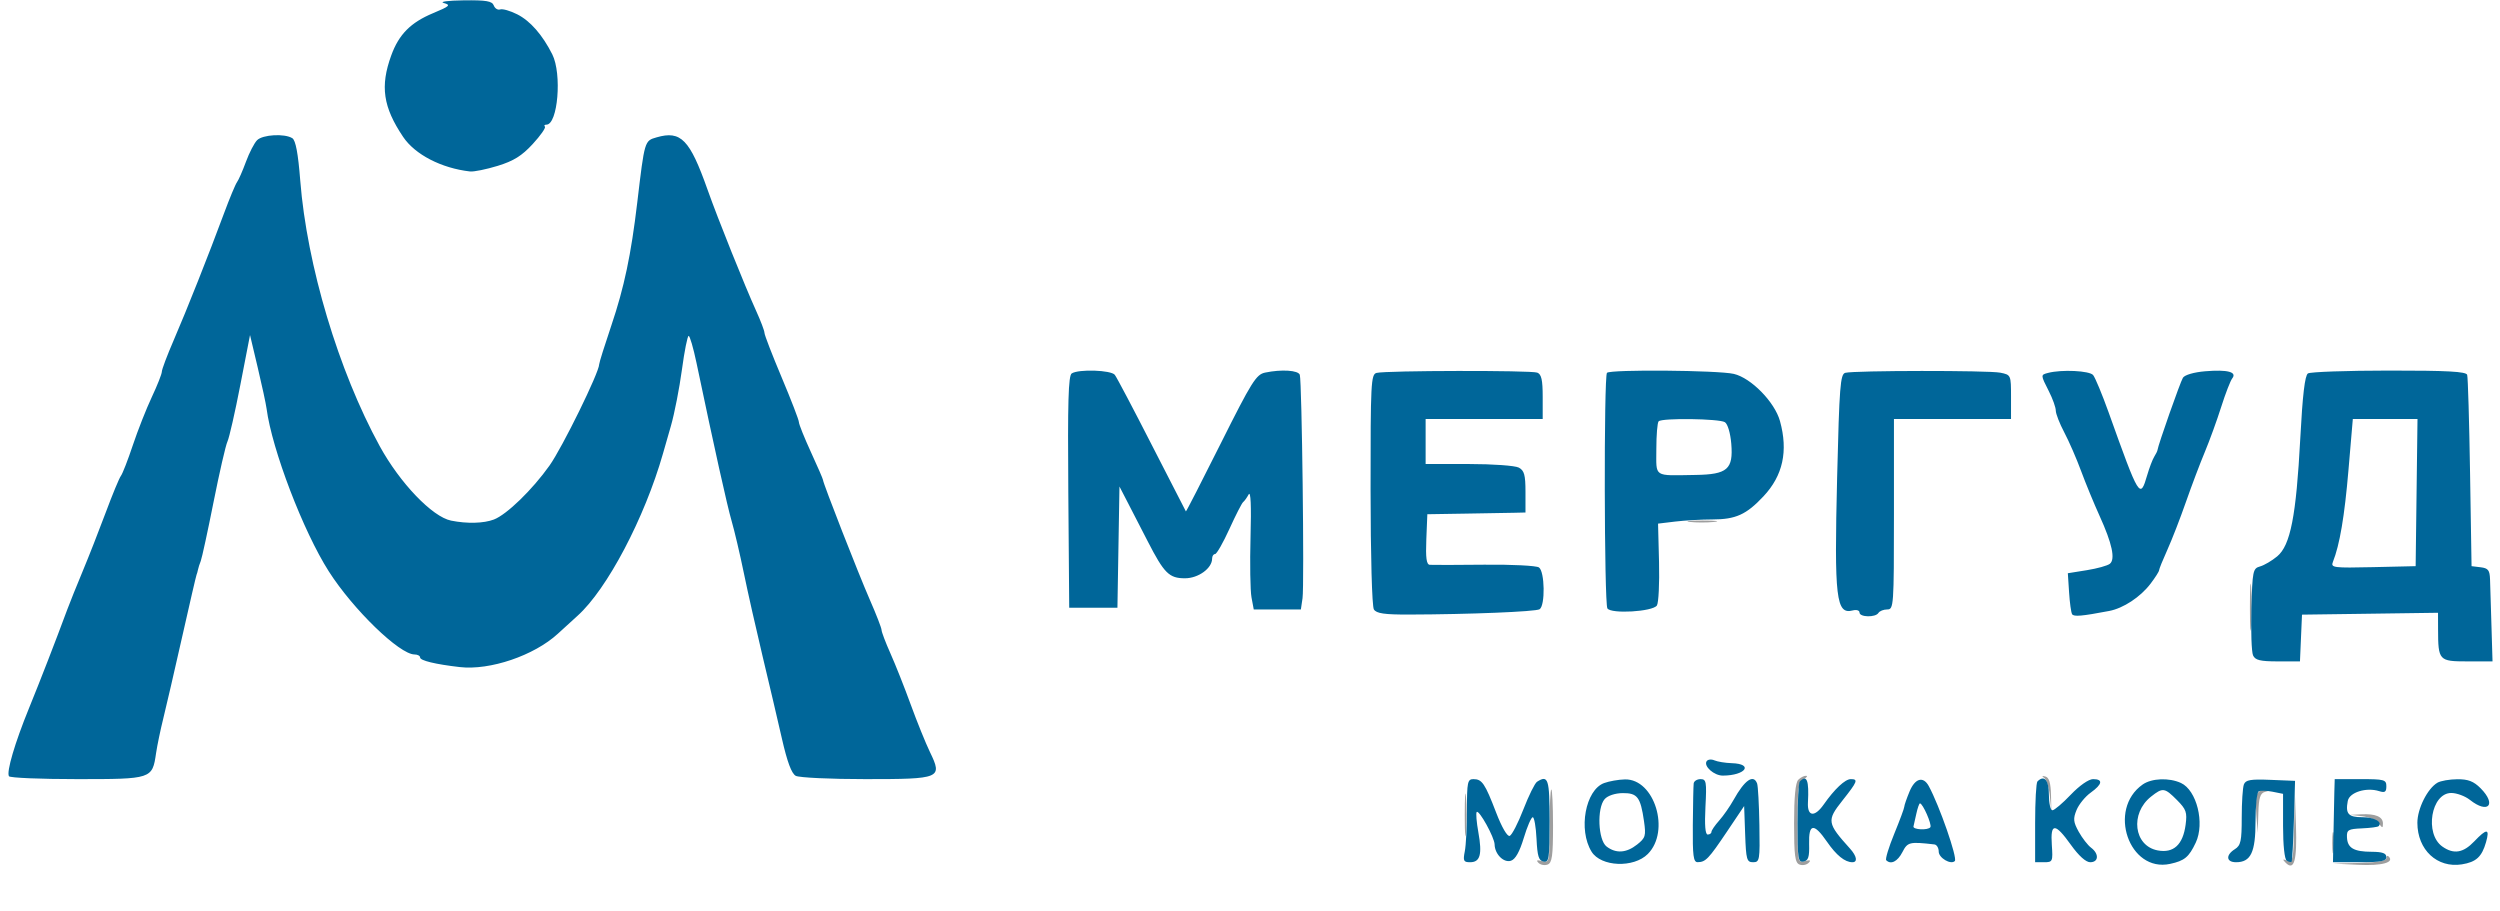 <svg width="140" height="51" viewBox="0 0 140 51" fill="none" xmlns="http://www.w3.org/2000/svg">
<path fill-rule="evenodd" clip-rule="evenodd" d="M94.631 29.227C94.973 29.27 95.581 29.271 95.981 29.229C96.381 29.187 96.101 29.152 95.358 29.151C94.616 29.15 94.288 29.185 94.631 29.227ZM125.995 34.032C125.995 35.206 126.027 35.66 126.066 35.043C126.104 34.426 126.104 33.466 126.065 32.91C126.026 32.354 125.995 32.859 125.995 34.032ZM100.7 43.67C100.547 43.824 100.468 44.65 100.468 46.1C100.468 47.916 100.521 48.318 100.771 48.414C100.937 48.478 101.166 48.437 101.28 48.322C101.429 48.173 101.37 48.144 101.075 48.222C100.67 48.328 100.661 48.285 100.661 46.087C100.661 44.156 100.708 43.817 100.999 43.647C101.184 43.538 101.245 43.446 101.134 43.443C101.022 43.44 100.827 43.542 100.7 43.67ZM114.484 43.571C114.609 43.661 114.749 44.126 114.794 44.604L114.876 45.473L114.856 44.519C114.841 43.848 114.749 43.541 114.546 43.486C114.346 43.432 114.327 43.458 114.484 43.571ZM82.026 45.667C82.027 46.734 82.059 47.145 82.098 46.582C82.137 46.019 82.137 45.146 82.097 44.643C82.058 44.14 82.026 44.601 82.026 45.667ZM86.777 46.272C86.777 48.281 86.767 48.328 86.364 48.222C86.068 48.144 86.009 48.173 86.158 48.322C86.272 48.437 86.501 48.478 86.668 48.414C86.915 48.318 86.97 47.931 86.97 46.255C86.97 45.132 86.926 44.213 86.873 44.213C86.82 44.213 86.777 45.139 86.777 46.272ZM126.387 44.48C126.331 44.627 126.318 45.172 126.359 45.692L126.432 46.637L126.467 45.536C126.494 44.669 126.573 44.417 126.839 44.347C127.155 44.264 127.155 44.257 126.833 44.235C126.644 44.223 126.443 44.333 126.387 44.48ZM128.47 46.318C128.433 48.142 128.399 48.315 128.092 48.197C127.822 48.094 127.803 48.117 127.996 48.312C128.473 48.796 128.639 48.198 128.574 46.232L128.511 44.31L128.47 46.318ZM132.287 45.709C132.658 45.752 133.07 45.929 133.203 46.103C133.418 46.387 133.444 46.388 133.444 46.113C133.444 45.735 133.027 45.56 132.223 45.601L131.612 45.632L132.287 45.709ZM130.606 47.219C130.608 47.752 130.645 47.947 130.689 47.652C130.734 47.358 130.732 46.921 130.687 46.683C130.641 46.444 130.605 46.685 130.606 47.219ZM133.636 48.059C133.636 48.209 133.13 48.298 132.142 48.324L130.647 48.362L132.075 48.43C133.396 48.492 134.1 48.299 133.768 47.965C133.696 47.892 133.636 47.935 133.636 48.059Z" fill="#9E9E9E"/>
<path fill-rule="evenodd" clip-rule="evenodd" d="M24.852 0.168C25.258 0.282 25.191 0.346 24.255 0.736C22.997 1.261 22.338 1.925 21.91 3.103C21.281 4.831 21.451 5.994 22.577 7.668C23.242 8.657 24.721 9.42 26.322 9.602C26.535 9.626 27.232 9.484 27.872 9.288C28.762 9.014 29.224 8.727 29.831 8.067C30.268 7.592 30.576 7.153 30.515 7.092C30.454 7.031 30.491 6.981 30.598 6.981C31.24 6.981 31.478 4.139 30.928 3.044C30.378 1.951 29.694 1.17 28.963 0.801C28.571 0.603 28.142 0.481 28.01 0.528C27.877 0.575 27.716 0.476 27.652 0.307C27.557 0.059 27.231 0.004 25.964 0.019C25.081 0.03 24.594 0.095 24.852 0.168ZM14.398 7.85C14.24 8.008 13.959 8.553 13.772 9.062C13.585 9.571 13.36 10.083 13.272 10.201C13.184 10.319 12.857 11.105 12.545 11.947C11.694 14.246 10.458 17.363 9.72 19.069C9.359 19.904 9.063 20.689 9.063 20.814C9.063 20.938 8.811 21.576 8.503 22.231C8.195 22.886 7.716 24.101 7.439 24.93C7.162 25.76 6.861 26.533 6.771 26.648C6.681 26.763 6.298 27.686 5.921 28.7C5.543 29.713 4.961 31.196 4.627 31.996C4.294 32.796 3.907 33.756 3.769 34.129C3.096 35.945 2.269 38.076 1.625 39.656C0.83 41.606 0.353 43.227 0.502 43.47C0.557 43.559 2.275 43.631 4.32 43.631C8.508 43.631 8.529 43.624 8.74 42.177C8.803 41.75 8.984 40.878 9.143 40.238C9.302 39.598 9.776 37.547 10.197 35.681C10.617 33.814 10.981 32.243 11.006 32.19C11.03 32.137 11.067 32.006 11.088 31.899C11.109 31.793 11.178 31.574 11.243 31.414C11.307 31.255 11.629 29.771 11.958 28.118C12.287 26.465 12.637 24.938 12.738 24.724C12.838 24.511 13.163 23.082 13.46 21.549L14.001 18.762L14.432 20.58C14.67 21.579 14.893 22.616 14.928 22.882C15.23 25.174 16.983 29.759 18.412 31.996C19.778 34.135 22.374 36.65 23.215 36.65C23.386 36.65 23.526 36.726 23.526 36.819C23.526 36.992 24.381 37.199 25.744 37.356C27.437 37.552 29.909 36.712 31.24 35.489C31.611 35.148 32.108 34.695 32.344 34.482C33.995 33 36.097 29.008 37.126 25.403C37.172 25.243 37.372 24.545 37.571 23.852C37.77 23.159 38.047 21.74 38.188 20.701C38.328 19.661 38.498 18.81 38.565 18.81C38.632 18.81 38.828 19.486 39.002 20.313C40 25.074 40.724 28.331 40.973 29.184C41.129 29.718 41.436 31.027 41.656 32.093C41.875 33.16 42.347 35.254 42.704 36.747C43.062 38.24 43.549 40.317 43.787 41.362C44.086 42.672 44.327 43.319 44.563 43.447C44.752 43.548 46.506 43.631 48.462 43.631C52.686 43.631 52.789 43.588 52.078 42.117C51.837 41.617 51.353 40.422 51.003 39.462C50.654 38.502 50.142 37.212 49.867 36.596C49.592 35.98 49.367 35.387 49.367 35.28C49.367 35.172 49.072 34.411 48.711 33.588C48.072 32.129 46.088 27.054 46.088 26.878C46.088 26.829 45.785 26.128 45.413 25.32C45.042 24.511 44.738 23.755 44.738 23.638C44.738 23.522 44.304 22.396 43.774 21.137C43.244 19.878 42.81 18.754 42.81 18.64C42.81 18.526 42.6 17.972 42.344 17.409C41.714 16.025 40.189 12.222 39.626 10.63C38.627 7.807 38.133 7.298 36.772 7.691C36.091 7.887 36.1 7.858 35.686 11.344C35.34 14.267 34.954 16.098 34.238 18.218C33.862 19.332 33.554 20.314 33.554 20.401C33.554 20.855 31.494 25.054 30.773 26.071C29.811 27.427 28.376 28.818 27.658 29.093C27.087 29.311 26.157 29.335 25.262 29.155C24.21 28.944 22.396 27.051 21.262 24.98C18.957 20.77 17.188 14.858 16.814 10.113C16.695 8.594 16.558 7.859 16.371 7.74C15.943 7.467 14.71 7.536 14.398 7.85ZM60.018 20.911C59.828 21.032 59.786 22.492 59.825 27.549L59.876 34.032H61.226H62.576L62.633 30.639L62.69 27.245L63.141 28.118C63.39 28.598 63.899 29.586 64.272 30.313C65.193 32.108 65.472 32.384 66.359 32.384C67.107 32.384 67.879 31.824 67.879 31.281C67.879 31.141 67.953 31.027 68.043 31.027C68.134 31.027 68.495 30.394 68.847 29.621C69.199 28.847 69.545 28.171 69.615 28.118C69.686 28.064 69.825 27.871 69.924 27.688C70.04 27.474 70.078 28.317 70.03 30.062C69.99 31.55 70.014 33.074 70.083 33.449L70.21 34.129H71.53H72.849L72.942 33.499C73.047 32.786 72.907 21.365 72.789 20.991C72.707 20.734 71.762 20.673 70.844 20.866C70.346 20.97 70.094 21.373 68.365 24.828C67.306 26.944 66.427 28.659 66.41 28.639C66.394 28.619 65.535 26.945 64.5 24.918C63.466 22.892 62.534 21.125 62.429 20.991C62.219 20.723 60.408 20.662 60.018 20.911ZM77.087 20.883C76.774 20.965 76.75 21.439 76.752 27.405C76.754 31.117 76.832 33.961 76.938 34.129C77.08 34.354 77.525 34.419 78.912 34.415C82.276 34.405 85.998 34.254 86.216 34.118C86.54 33.917 86.51 31.999 86.18 31.776C86.031 31.676 84.651 31.607 83.113 31.623C81.575 31.639 80.205 31.642 80.067 31.63C79.882 31.614 79.832 31.244 79.874 30.203L79.931 28.797L82.052 28.763C83.219 28.745 84.456 28.723 84.8 28.715L85.427 28.7V27.543C85.427 26.598 85.359 26.349 85.054 26.186C84.849 26.075 83.591 25.985 82.258 25.985H79.835V24.724V23.464H83.113H86.391V22.224C86.391 21.273 86.32 20.957 86.086 20.867C85.739 20.733 77.603 20.747 77.087 20.883ZM89.991 20.878C89.812 21.058 89.835 33.785 90.014 34.07C90.218 34.392 92.555 34.255 92.786 33.907C92.881 33.763 92.935 32.672 92.906 31.484L92.851 29.323L93.816 29.207C94.346 29.143 95.283 29.09 95.898 29.089C97.201 29.087 97.795 28.818 98.755 27.794C99.843 26.636 100.144 25.264 99.679 23.58C99.385 22.515 98.062 21.163 97.094 20.938C96.212 20.733 90.186 20.682 89.991 20.878ZM103.336 20.878C103.057 20.953 103.004 21.635 102.879 26.739C102.714 33.518 102.821 34.429 103.754 34.184C103.963 34.129 104.132 34.181 104.132 34.3C104.132 34.569 105.03 34.589 105.193 34.323C105.259 34.217 105.48 34.129 105.686 34.129C106.048 34.129 106.061 33.946 106.061 28.797V23.464H109.339H112.617V22.228C112.617 20.998 112.614 20.991 112.015 20.87C111.35 20.737 103.838 20.744 103.336 20.878ZM114.69 20.883C114.27 20.993 114.27 20.99 114.738 21.913C114.951 22.331 115.124 22.817 115.124 22.994C115.124 23.17 115.338 23.719 115.599 24.213C115.861 24.708 116.284 25.679 116.54 26.373C116.796 27.066 117.263 28.2 117.578 28.893C118.281 30.44 118.468 31.313 118.153 31.571C118.025 31.676 117.443 31.838 116.86 31.931L115.799 32.101L115.868 33.164C115.905 33.748 115.981 34.301 116.037 34.393C116.129 34.546 116.576 34.507 118.11 34.215C118.909 34.063 119.865 33.433 120.431 32.687C120.694 32.34 120.909 32.002 120.909 31.935C120.909 31.868 121.117 31.353 121.372 30.79C121.626 30.227 122.094 29.023 122.411 28.113C122.729 27.204 123.207 25.939 123.474 25.302C123.74 24.664 124.152 23.532 124.388 22.785C124.625 22.039 124.903 21.32 125.007 21.188C125.287 20.83 124.739 20.687 123.488 20.791C122.86 20.844 122.345 20.994 122.244 21.154C122.096 21.39 120.847 24.939 120.818 25.209C120.812 25.262 120.73 25.428 120.637 25.576C120.543 25.725 120.366 26.188 120.244 26.606C119.843 27.971 119.808 27.913 118.081 23.088C117.72 22.082 117.331 21.144 117.215 21.004C117.013 20.758 115.449 20.683 114.69 20.883ZM129.245 20.912C129.074 21.021 128.944 22.114 128.816 24.545C128.585 28.904 128.265 30.538 127.524 31.155C127.227 31.402 126.793 31.657 126.561 31.721C126.162 31.832 126.135 31.963 126.078 34.099C126.045 35.342 126.087 36.512 126.17 36.699C126.292 36.971 126.568 37.038 127.56 37.038H128.798L128.855 35.729L128.912 34.42L132.72 34.368L136.529 34.315L136.532 35.24C136.537 36.994 136.577 37.038 138.174 37.038H139.581L139.522 35.05C139.49 33.957 139.454 32.785 139.442 32.445C139.425 31.93 139.338 31.818 138.914 31.767L138.407 31.705L138.323 26.47C138.277 23.59 138.205 21.125 138.162 20.991C138.103 20.807 137.056 20.75 133.787 20.752C131.424 20.754 129.38 20.825 129.245 20.912ZM92.884 23.593C92.813 23.664 92.755 24.362 92.755 25.145C92.755 26.764 92.556 26.633 94.952 26.597C96.736 26.569 97.069 26.278 96.952 24.852C96.902 24.253 96.751 23.743 96.594 23.643C96.28 23.443 93.076 23.4 92.884 23.593ZM131.514 26.324C131.294 28.914 131.024 30.511 130.642 31.469C130.514 31.791 130.668 31.811 132.89 31.76L135.276 31.705L135.328 27.585L135.38 23.464H133.569H131.758L131.514 26.324ZM95.569 42.633C95.397 42.913 95.993 43.438 96.481 43.434C97.754 43.427 98.221 42.777 96.981 42.738C96.619 42.727 96.179 42.655 96.004 42.579C95.829 42.503 95.634 42.527 95.569 42.633ZM82.149 45.352C82.149 46.299 82.095 47.346 82.028 47.679C81.923 48.208 81.961 48.285 82.324 48.285C82.891 48.285 83.011 47.852 82.789 46.615C82.685 46.04 82.643 45.526 82.696 45.472C82.83 45.338 83.69 46.896 83.698 47.287C83.708 47.833 84.207 48.331 84.612 48.202C84.861 48.123 85.097 47.702 85.332 46.924C85.524 46.286 85.75 45.764 85.834 45.764C85.918 45.764 86.013 46.309 86.045 46.974C86.091 47.945 86.169 48.197 86.439 48.249C86.746 48.308 86.777 48.097 86.777 45.972C86.777 43.616 86.7 43.376 86.074 43.779C85.952 43.858 85.609 44.552 85.311 45.322C85.013 46.093 84.668 46.762 84.544 46.81C84.41 46.861 84.102 46.333 83.784 45.506C83.155 43.868 82.994 43.631 82.511 43.631C82.184 43.631 82.149 43.798 82.149 45.352ZM89.831 43.851C88.781 44.238 88.372 46.47 89.128 47.694C89.654 48.544 91.486 48.619 92.278 47.823C93.554 46.539 92.653 43.607 90.994 43.647C90.637 43.655 90.113 43.747 89.831 43.851ZM94.846 43.874C94.829 44.007 94.808 45.054 94.798 46.201C94.783 47.933 94.829 48.285 95.069 48.282C95.513 48.278 95.68 48.103 96.713 46.566L97.672 45.138L97.728 46.711C97.779 48.141 97.82 48.285 98.173 48.285C98.541 48.285 98.559 48.173 98.526 46.201C98.507 45.054 98.449 44.007 98.398 43.874C98.194 43.337 97.7 43.681 97.083 44.789C96.877 45.159 96.513 45.682 96.274 45.951C96.035 46.219 95.84 46.505 95.84 46.587C95.84 46.667 95.747 46.734 95.632 46.734C95.494 46.734 95.452 46.213 95.505 45.182C95.579 43.776 95.553 43.631 95.231 43.631C95.036 43.631 94.862 43.74 94.846 43.874ZM100.79 43.761C100.719 43.831 100.661 44.885 100.661 46.102C100.661 48.104 100.693 48.307 100.999 48.247C101.268 48.193 101.331 47.994 101.311 47.263C101.279 46.11 101.576 46.071 102.308 47.133C102.836 47.899 103.314 48.285 103.734 48.285C104.041 48.285 103.982 47.945 103.602 47.523C102.314 46.096 102.29 45.949 103.172 44.836C104.024 43.76 104.074 43.631 103.642 43.631C103.327 43.631 102.735 44.186 102.129 45.051C101.616 45.782 101.202 45.73 101.245 44.94C101.312 43.694 101.185 43.363 100.79 43.761ZM106.936 44.321C106.773 44.714 106.639 45.1 106.639 45.18C106.639 45.258 106.387 45.939 106.078 46.692C105.769 47.445 105.567 48.111 105.628 48.173C105.888 48.435 106.263 48.247 106.534 47.72C106.826 47.152 106.928 47.128 108.327 47.288C108.459 47.303 108.568 47.484 108.568 47.69C108.568 48.044 109.248 48.442 109.47 48.218C109.63 48.057 108.608 45.114 108.01 44.019C107.701 43.452 107.244 43.58 106.936 44.321ZM114.096 43.761C114.025 43.831 113.967 44.879 113.967 46.087V48.285H114.468C114.949 48.285 114.966 48.247 114.902 47.315C114.816 46.065 115.08 46.065 115.974 47.316C116.408 47.924 116.81 48.285 117.052 48.285C117.528 48.285 117.556 47.814 117.101 47.472C116.915 47.333 116.603 46.929 116.407 46.576C116.105 46.029 116.087 45.848 116.288 45.359C116.418 45.043 116.774 44.606 117.078 44.389C117.737 43.917 117.787 43.631 117.212 43.631C116.968 43.631 116.448 43.994 115.962 44.504C115.505 44.984 115.042 45.376 114.935 45.376C114.827 45.376 114.738 44.984 114.738 44.504C114.738 43.679 114.477 43.377 114.096 43.761ZM119.987 43.934C118.004 45.33 119.229 48.872 121.523 48.378C122.334 48.203 122.577 48.002 122.962 47.188C123.476 46.098 123.018 44.252 122.132 43.846C121.464 43.54 120.489 43.58 119.987 43.934ZM125.657 43.93C125.591 44.103 125.537 44.935 125.537 45.778C125.537 47.102 125.484 47.345 125.152 47.554C124.628 47.883 124.665 48.285 125.218 48.285C126.045 48.285 126.309 47.733 126.309 46.003C126.309 45.138 126.387 44.381 126.482 44.322C126.577 44.263 126.924 44.269 127.253 44.335L127.851 44.455V46.262C127.851 47.332 127.935 48.12 128.057 48.196C128.17 48.267 128.292 48.294 128.328 48.256C128.364 48.219 128.422 47.185 128.458 45.958L128.523 43.728L127.15 43.672C126.027 43.625 125.756 43.672 125.657 43.93ZM130.723 44.358C130.712 44.758 130.69 45.805 130.675 46.685L130.647 48.285L132.142 48.285C133.342 48.285 133.636 48.228 133.636 47.994C133.636 47.782 133.415 47.703 132.817 47.7C131.811 47.697 131.456 47.489 131.43 46.888C131.412 46.474 131.497 46.423 132.263 46.389C132.732 46.369 133.155 46.313 133.203 46.265C133.437 46.029 132.955 45.764 132.291 45.764C131.507 45.764 131.338 45.576 131.475 44.855C131.567 44.37 132.512 44.074 133.234 44.304C133.554 44.407 133.636 44.35 133.636 44.032C133.636 43.662 133.524 43.631 132.19 43.631H130.744L130.723 44.358ZM136.496 43.832C135.937 44.16 135.372 45.29 135.373 46.078C135.374 47.591 136.484 48.626 137.866 48.404C138.664 48.276 138.983 47.983 139.218 47.161C139.438 46.386 139.264 46.376 138.554 47.122C137.939 47.767 137.405 47.853 136.772 47.407C135.761 46.694 136.141 44.407 137.271 44.407C137.577 44.407 138.047 44.581 138.317 44.795C139.336 45.601 139.828 45.063 138.913 44.142C138.526 43.753 138.216 43.633 137.612 43.637C137.175 43.64 136.673 43.728 136.496 43.832ZM120.46 44.609C119.268 45.552 119.492 47.37 120.831 47.623C121.718 47.79 122.245 47.306 122.394 46.19C122.487 45.491 122.429 45.324 121.912 44.804C121.217 44.105 121.115 44.091 120.46 44.609ZM89.862 44.749C89.419 45.252 89.491 47.042 89.969 47.406C90.498 47.808 91.076 47.77 91.677 47.295C92.148 46.922 92.182 46.807 92.064 45.986C91.869 44.636 91.694 44.406 90.868 44.414C90.446 44.419 90.033 44.556 89.862 44.749ZM107.315 45.567C107.245 45.885 107.173 46.205 107.155 46.278C107.107 46.468 107.986 46.507 108.102 46.32C108.194 46.17 107.675 44.989 107.517 44.989C107.476 44.989 107.384 45.249 107.315 45.567Z" fill="#006699"/>
</svg>
